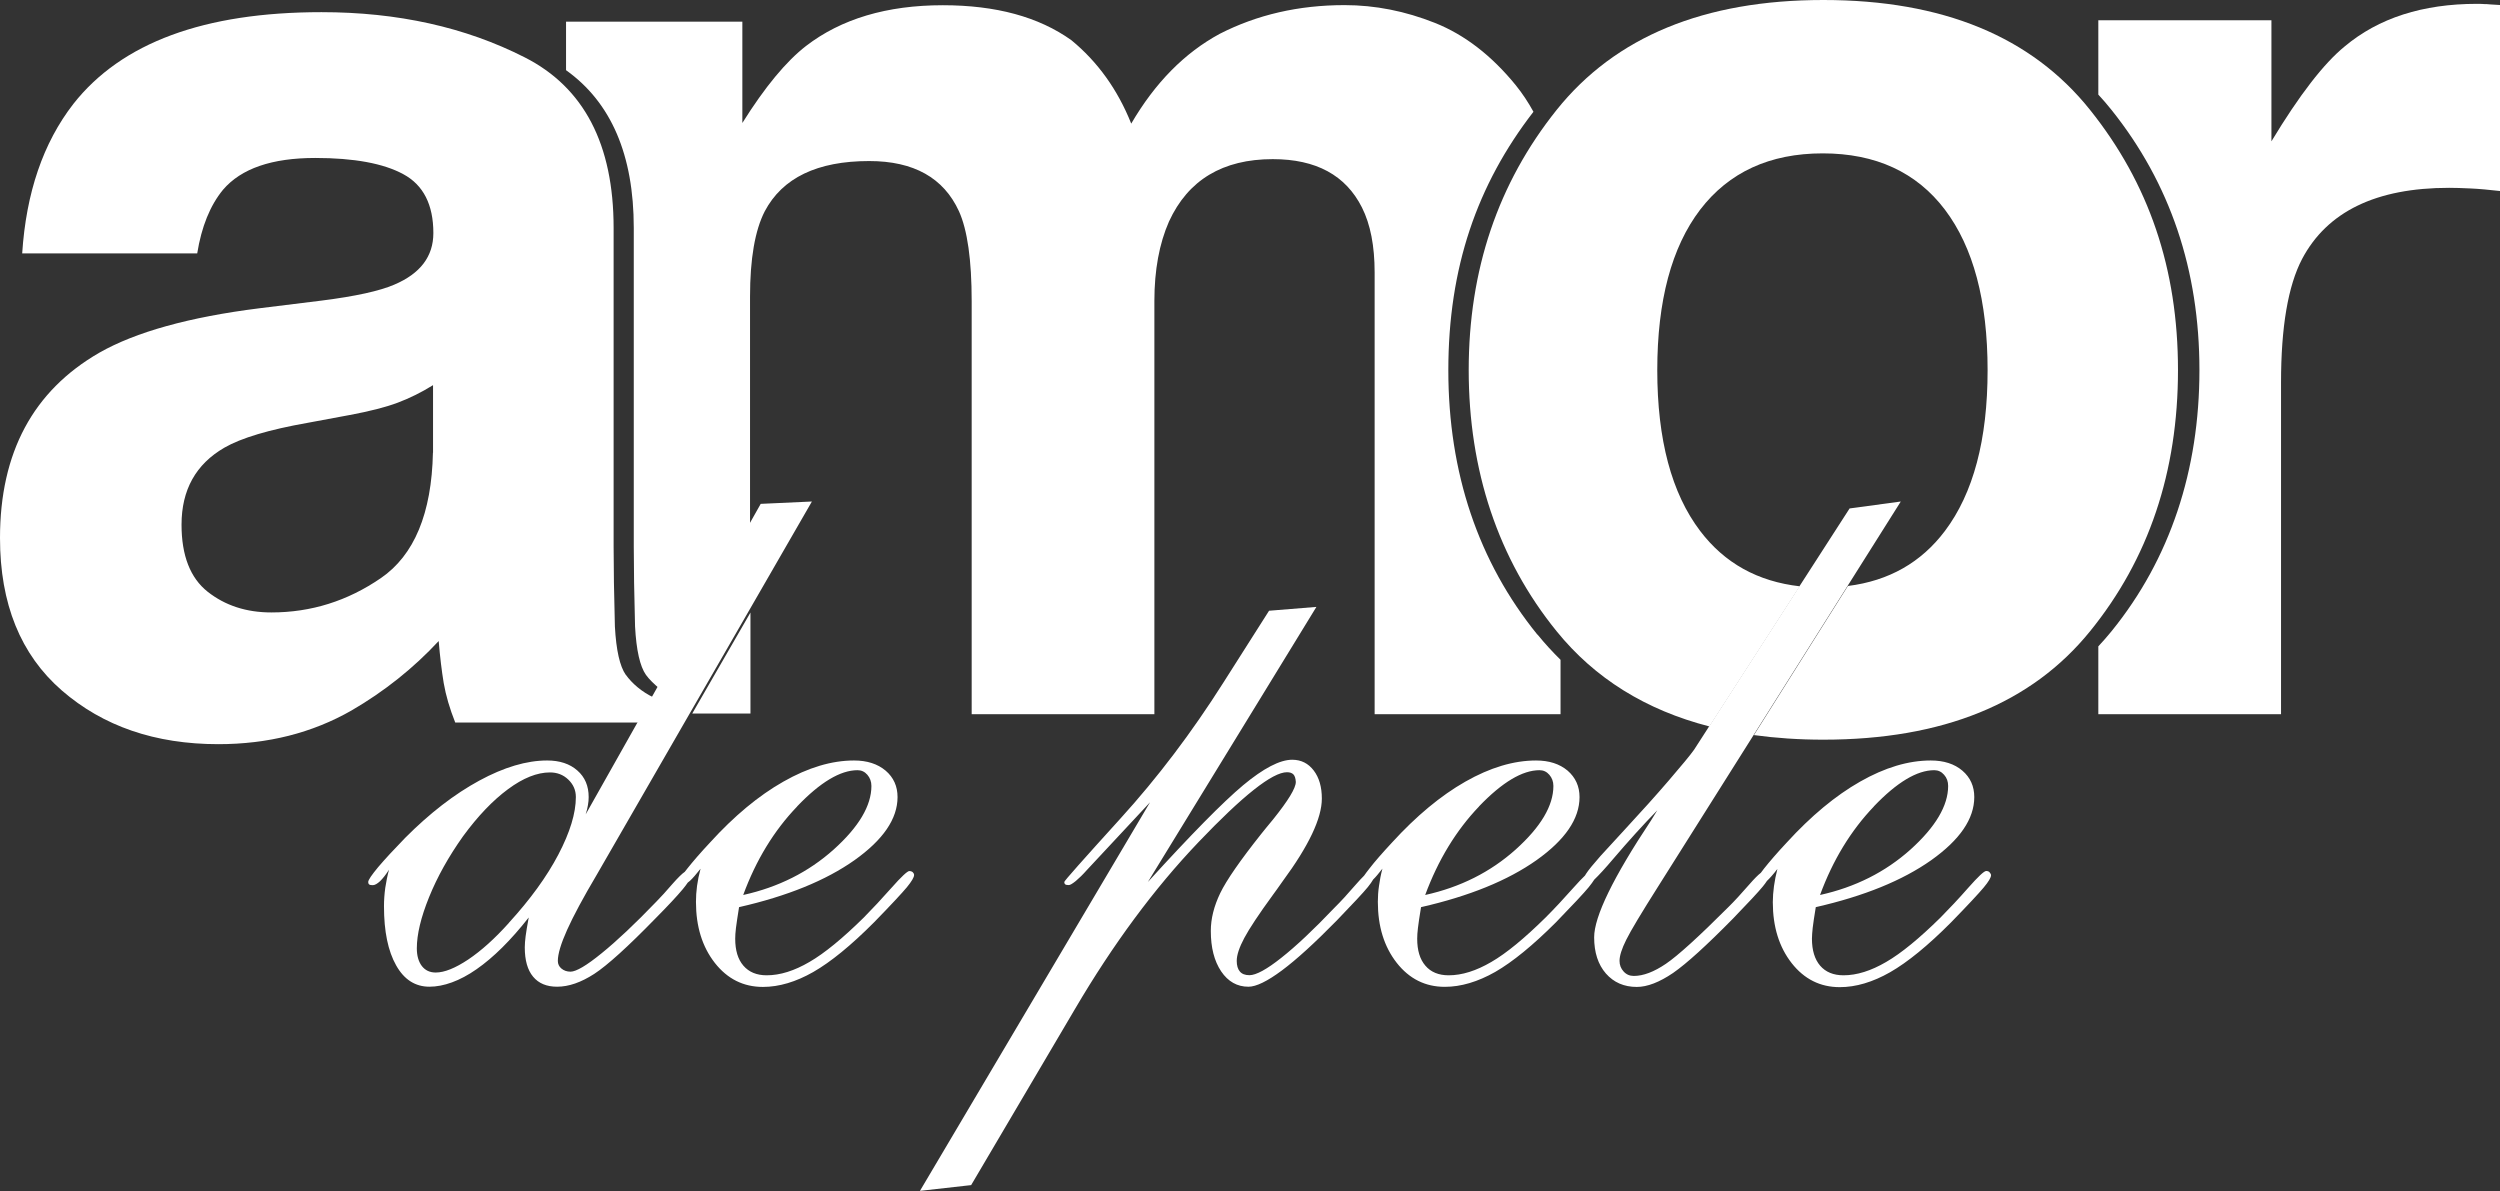 <?xml version="1.0" encoding="UTF-8"?>
<svg id="Layer_1" data-name="Layer 1" xmlns="http://www.w3.org/2000/svg" viewBox="0 0 234.39 111.68" preserveAspectRatio="xMidYMid meet">
  <rect x="0" y="0" width="234.39" height="111.68" fill="#333333" stroke="none"/>
  <defs>
    <style>
      .cls-1 {
        fill: #ffffff;
      }

      .cls-2 {
        fill: #ffffff;
      }
    </style>
  </defs>
  <g>
    <polygon class="cls-1" points="70.36 66.9 70.36 57.43 64.9 66.9 70.36 66.9"/>
    <path class="cls-1" d="M58.67,63.27c-.56-.8-.9-2.31-1.02-4.53-.08-2.95-.12-5.45-.12-7.52v-29.85c0-7.84-2.78-13.17-8.33-15.99-5.56-2.83-11.91-4.24-19.06-4.24-10.99,0-18.74,2.86-23.26,8.6-2.84,3.66-4.43,8.34-4.8,14.02h16.41c.4-2.5,1.21-4.5,2.42-5.97,1.7-1.99,4.58-2.98,8.65-2.98,3.63,0,6.39.51,8.25,1.52,1.88,1.01,2.82,2.86,2.82,5.52,0,2.19-1.22,3.8-3.67,4.84-1.37.59-3.63,1.09-6.79,1.49l-5.83.72c-6.62.83-11.62,2.23-15.03,4.17C3.1,36.65,0,42.44,0,50.44c0,6.17,1.93,10.93,5.79,14.29,3.87,3.36,8.76,5.04,14.68,5.04,4.64,0,8.8-1.05,12.49-3.16,3.08-1.79,5.8-3.96,8.17-6.51.12,1.47.28,2.79.47,3.94.2,1.16.56,2.39,1.08,3.7h17.32l1.3-2.34c-1.12-.52-2.06-1.34-2.62-2.13ZM40.59,42.44c-.12,5.69-1.75,9.61-4.88,11.76-3.13,2.15-6.55,3.22-10.27,3.22-2.35,0-4.33-.65-5.97-1.94-1.63-1.29-2.45-3.39-2.45-6.29,0-3.26,1.34-5.67,4.02-7.22,1.58-.91,4.19-1.69,7.82-2.33l3.87-.72c1.94-.36,3.46-.75,4.57-1.17,1.11-.42,2.21-.96,3.3-1.64v6.33Z"/>
    <path class="cls-1" d="M144.14,59.5c-5.54-6.83-8.35-15.17-8.35-24.79s2.69-17.39,7.98-24.23c-.48-.88-1.03-1.71-1.65-2.48-2.27-2.79-4.8-4.74-7.58-5.85-2.79-1.11-5.61-1.67-8.48-1.67-4.3,0-8.2.9-11.7,2.69-3.31,1.79-6.07,4.6-8.3,8.42-1.27-3.18-3.14-5.79-5.61-7.82-3.06-2.19-7.08-3.28-12.05-3.28-5.25,0-9.53,1.28-12.83,3.82-1.86,1.44-3.86,3.85-5.97,7.22V2.03h-16.53v4.55c4.23,3.02,6.35,7.95,6.35,14.79v29.85c0,2.07.04,4.58.12,7.52.12,2.23.46,3.73,1.02,4.53.28.4.83.93,1.24,1.26l8.52-15.19v-21.53c0-3.54.46-6.21,1.38-8,1.66-3.14,4.93-4.71,9.79-4.71,4.18,0,6.98,1.57,8.42,4.71.79,1.75,1.19,4.56,1.19,8.42v38.73h17.13V28.23c0-2.91.46-5.39,1.37-7.46,1.79-3.9,5.04-5.85,9.73-5.85,4.06,0,6.84,1.51,8.36,4.53.8,1.59,1.19,3.62,1.19,6.09v41.42h17.43v-5.1c-.75-.74-1.48-1.53-2.16-2.37Z"/>
    <path class="cls-1" d="M233.04.39c-.22-.02-.49-.03-.81-.03-5.09,0-9.23,1.33-12.41,4-1.95,1.59-4.24,4.55-6.86,8.89V1.9h-16.23v6.97c.43.46.84.94,1.24,1.44,5.5,6.88,8.24,15.01,8.24,24.39s-2.74,17.7-8.24,24.48c-.4.49-.81.96-1.24,1.42v6.36h17.13v-31.09c0-5.21.66-9.07,1.97-11.58,2.35-4.45,6.94-6.68,13.79-6.68.52,0,1.2.02,2.03.06.84.04,1.68.12,2.75.24V.47c-.76-.04-1.13-.07-1.34-.09Z"/>
    <path class="cls-1" d="M195.96,10.31c-5.49-6.88-13.83-10.31-25.01-10.31s-19.51,3.44-25.01,10.31c-5.5,6.88-8.24,15.01-8.24,24.39s2.74,17.7,8.24,24.48c3.57,4.41,8.35,7.39,14.33,8.93l8.47-13.14c-3.94-.45-7.05-2.17-9.34-5.19-2.68-3.53-4.02-8.56-4.02-15.07s1.34-11.53,4.02-15.05c2.69-3.51,6.52-5.28,11.49-5.28s8.8,1.77,11.46,5.28c2.66,3.52,4,8.53,4,15.05s-1.34,11.54-4,15.07c-2.23,2.96-5.26,4.68-9.1,5.16l-8.81,13.98c2.05.28,4.22.43,6.51.43,11.18,0,19.52-3.39,25.01-10.17,5.5-6.78,8.24-14.94,8.24-24.48s-2.74-17.51-8.24-24.39Z"/>
  </g>
  <g>
    <path class="cls-2" d="M85.27,81.66c-.19,0-.75.52-1.68,1.57-.93,1.05-1.8,1.98-2.61,2.8-1.97,1.94-3.67,3.34-5.09,4.16-1.42.83-2.75,1.25-4.01,1.25-.94,0-1.66-.3-2.18-.9-.52-.6-.77-1.44-.77-2.53,0-.27.02-.6.07-1.01.05-.41.15-1.06.29-1.95,4.52-1.03,8.13-2.5,10.82-4.4,2.69-1.91,4.04-3.88,4.04-5.92,0-1.01-.37-1.84-1.12-2.48-.75-.63-1.74-.95-2.96-.95-2.09,0-4.3.66-6.62,1.98-2.33,1.32-4.62,3.23-6.87,5.7-.92.98-1.62,1.8-2.13,2.44-.09.12-.17.22-.25.32-.24.16-.63.54-1.16,1.14-.57.67-1.08,1.22-1.51,1.66-1.99,2.07-3.7,3.68-5.12,4.83-1.42,1.16-2.4,1.73-2.92,1.73-.34,0-.62-.1-.85-.29-.23-.19-.34-.43-.34-.72,0-.65.29-1.62.87-2.91.58-1.29,1.5-3.01,2.78-5.17l20.17-34.99-4.8.22-16.41,29.11c.1-.31.17-.6.21-.86.05-.26.07-.52.07-.76,0-1.04-.35-1.87-1.06-2.49-.71-.63-1.66-.94-2.83-.94-1.93,0-4.05.63-6.37,1.89-2.32,1.26-4.64,3.05-6.94,5.36-1.06,1.09-1.9,2-2.53,2.74-.62.75-.94,1.21-.94,1.41,0,.1.03.17.09.22.06.05.17.07.34.07.19,0,.42-.13.69-.38.26-.26.54-.61.83-1.07-.15.55-.26,1.12-.35,1.7-.08.58-.12,1.15-.12,1.73,0,2.36.38,4.2,1.14,5.54.75,1.34,1.8,2,3.12,2s2.85-.54,4.42-1.64c1.58-1.1,3.21-2.71,4.89-4.85-.14.77-.24,1.35-.29,1.75-.05.4-.08.75-.08,1.06,0,1.2.26,2.12.78,2.74.52.63,1.27.94,2.25.94,1.09,0,2.24-.4,3.48-1.2,1.24-.81,3.16-2.55,5.75-5.21,1.15-1.16,2-2.07,2.56-2.74.19-.23.34-.43.46-.61.07-.05.13-.1.21-.17.25-.23.58-.61.99-1.13-.15.55-.26,1.09-.33,1.61-.07.52-.1,1.02-.1,1.5,0,2.31.59,4.21,1.77,5.72,1.18,1.5,2.68,2.25,4.51,2.25,1.51,0,3.09-.47,4.72-1.4,1.64-.94,3.54-2.49,5.7-4.66,1.59-1.63,2.61-2.73,3.07-3.28.45-.55.68-.94.68-1.15,0-.1-.04-.18-.12-.26-.08-.07-.18-.11-.31-.11ZM74.74,75.6c2.16-2.26,4.05-3.39,5.66-3.39.36,0,.67.14.92.43.25.29.38.64.38,1.05,0,1.85-1.18,3.84-3.54,5.96-2.36,2.11-5.18,3.53-8.48,4.26,1.2-3.27,2.89-6.04,5.06-8.3ZM47.71,86.53c-1.32,1.47-2.59,2.61-3.81,3.43-1.22.81-2.23,1.22-3.05,1.22-.56,0-.99-.21-1.3-.61-.31-.41-.47-.96-.47-1.66,0-1.3.38-2.9,1.15-4.8.77-1.9,1.83-3.8,3.18-5.7,1.39-1.9,2.8-3.37,4.22-4.42,1.42-1.05,2.73-1.57,3.93-1.57.68,0,1.25.22,1.72.67.47.45.71.99.71,1.64,0,1.51-.55,3.31-1.64,5.39-1.09,2.08-2.64,4.21-4.64,6.4Z"/>
    <path class="cls-2" d="M186.53,81.77c-.08-.07-.18-.11-.31-.11-.2,0-.75.52-1.68,1.57-.92,1.05-1.8,1.98-2.61,2.8-1.97,1.94-3.67,3.34-5.09,4.16-1.42.83-2.75,1.25-4,1.25-.94,0-1.67-.3-2.19-.9-.51-.6-.77-1.44-.77-2.53,0-.27.03-.6.07-1.01.05-.41.14-1.06.29-1.95,4.52-1.03,8.13-2.5,10.82-4.4,2.69-1.91,4.04-3.88,4.04-5.92,0-1.01-.37-1.84-1.12-2.48-.74-.63-1.73-.95-2.96-.95-2.1,0-4.3.66-6.62,1.98-2.32,1.32-4.61,3.23-6.87,5.7-.92.98-1.62,1.8-2.13,2.44-.12.15-.22.29-.31.41-.26.2-.63.57-1.09,1.1-.75.86-1.39,1.56-1.95,2.11-2.79,2.79-4.74,4.56-5.86,5.32-1.12.76-2.12,1.14-3.01,1.14-.38,0-.7-.13-.96-.42-.25-.27-.38-.61-.38-.99,0-.48.21-1.14.63-1.98.42-.85,1.41-2.5,2.98-4.98l22.76-36.11-4.8.65-14.58,22.62c-.36.51-1.15,1.46-2.36,2.87-1.21,1.41-2.57,2.92-4.06,4.53l-2.35,2.56c-.68.77-1.13,1.32-1.35,1.66-.04.06-.08.12-.11.18-.28.26-.63.64-1.08,1.14-.93,1.05-1.8,1.98-2.62,2.8-1.97,1.94-3.66,3.34-5.08,4.16-1.42.83-2.75,1.25-4,1.25-.94,0-1.67-.3-2.18-.9-.52-.6-.77-1.44-.77-2.53,0-.27.02-.6.07-1.01.05-.41.14-1.06.29-1.95,4.52-1.03,8.13-2.5,10.82-4.4,2.69-1.91,4.04-3.88,4.04-5.92,0-1.01-.38-1.84-1.12-2.48-.75-.63-1.73-.95-2.96-.95-2.09,0-4.3.66-6.62,1.98-2.32,1.32-4.61,3.23-6.87,5.7-.91.98-1.63,1.8-2.12,2.44-.22.27-.38.5-.51.68-.21.21-.48.49-.79.85-.74.86-1.41,1.59-1.99,2.16-1.95,2.05-3.61,3.61-4.98,4.69-1.37,1.09-2.37,1.63-2.99,1.63-.41,0-.71-.12-.9-.35-.19-.22-.29-.56-.29-.99,0-.55.24-1.27.71-2.15.47-.88,1.36-2.23,2.69-4.05.21-.29.52-.71.9-1.26,2.45-3.32,3.68-5.91,3.68-7.76,0-1.08-.25-1.96-.76-2.63-.51-.67-1.18-1.01-2.02-1.01-1.15,0-2.69.8-4.6,2.39-1.91,1.6-4.89,4.63-8.93,9.07l15.8-25.79-4.44.36-4.29,6.75c-2.94,4.64-6.15,8.89-9.66,12.75-3.5,3.86-5.25,5.83-5.25,5.93s.03.17.09.22c.06.05.17.07.34.07.12,0,.34-.13.65-.38.31-.26.66-.6,1.04-1.03l5.92-6.35-21.57,36.43,4.8-.54,9.74-16.52c3.56-6.06,7.42-11.28,11.58-15.64,4.16-4.36,6.92-6.55,8.29-6.55.27,0,.47.07.6.2.13.13.21.37.23.71,0,.58-.71,1.74-2.12,3.5-.49.58-.85,1.04-1.12,1.37-1.97,2.48-3.26,4.34-3.85,5.56-.59,1.23-.88,2.4-.88,3.54,0,1.56.32,2.82.97,3.79.65.96,1.5,1.44,2.56,1.44.72,0,1.77-.51,3.14-1.53,1.37-1.02,3.08-2.58,5.13-4.67,1.51-1.57,2.49-2.61,2.92-3.14.23-.28.39-.52.5-.71.24-.23.52-.57.87-1.02-.15.55-.25,1.09-.32,1.61-.08.52-.11,1.02-.11,1.5,0,2.31.59,4.21,1.77,5.72,1.18,1.5,2.68,2.25,4.51,2.25,1.51,0,3.09-.47,4.73-1.4,1.63-.94,3.53-2.49,5.7-4.66,1.58-1.63,2.61-2.73,3.06-3.28.23-.28.4-.52.52-.71.43-.41,1.03-1.06,1.79-1.96,1.42-1.66,2.79-3.18,4.12-4.54l-.58.94c-3.56,5.36-5.34,9.02-5.34,10.97,0,1.42.37,2.55,1.1,3.39.74.84,1.7,1.26,2.9,1.26.98,0,2.12-.44,3.4-1.31,1.27-.88,3.14-2.58,5.62-5.1,1.44-1.49,2.37-2.49,2.78-2.99.17-.21.3-.38.4-.54.25-.23.58-.6.98-1.12-.14.55-.25,1.09-.32,1.61-.07.52-.11,1.02-.11,1.5,0,2.31.59,4.21,1.77,5.72,1.18,1.5,2.68,2.25,4.51,2.25,1.51,0,3.09-.47,4.72-1.4,1.64-.94,3.54-2.49,5.7-4.66,1.59-1.63,2.61-2.73,3.07-3.28.46-.55.69-.94.69-1.15,0-.1-.05-.18-.13-.26ZM175.69,75.6c2.16-2.26,4.05-3.39,5.66-3.39.36,0,.67.14.92.43.26.29.38.64.38,1.05,0,1.85-1.18,3.84-3.53,5.96-2.36,2.11-5.18,3.53-8.48,4.26,1.2-3.27,2.89-6.04,5.05-8.3ZM138.67,75.6c2.17-2.26,4.06-3.39,5.67-3.39.36,0,.67.14.92.43.25.29.38.64.38,1.05,0,1.85-1.18,3.84-3.54,5.96-2.36,2.11-5.18,3.53-8.48,4.26,1.21-3.27,2.89-6.04,5.05-8.3Z"/>
  </g>
</svg>